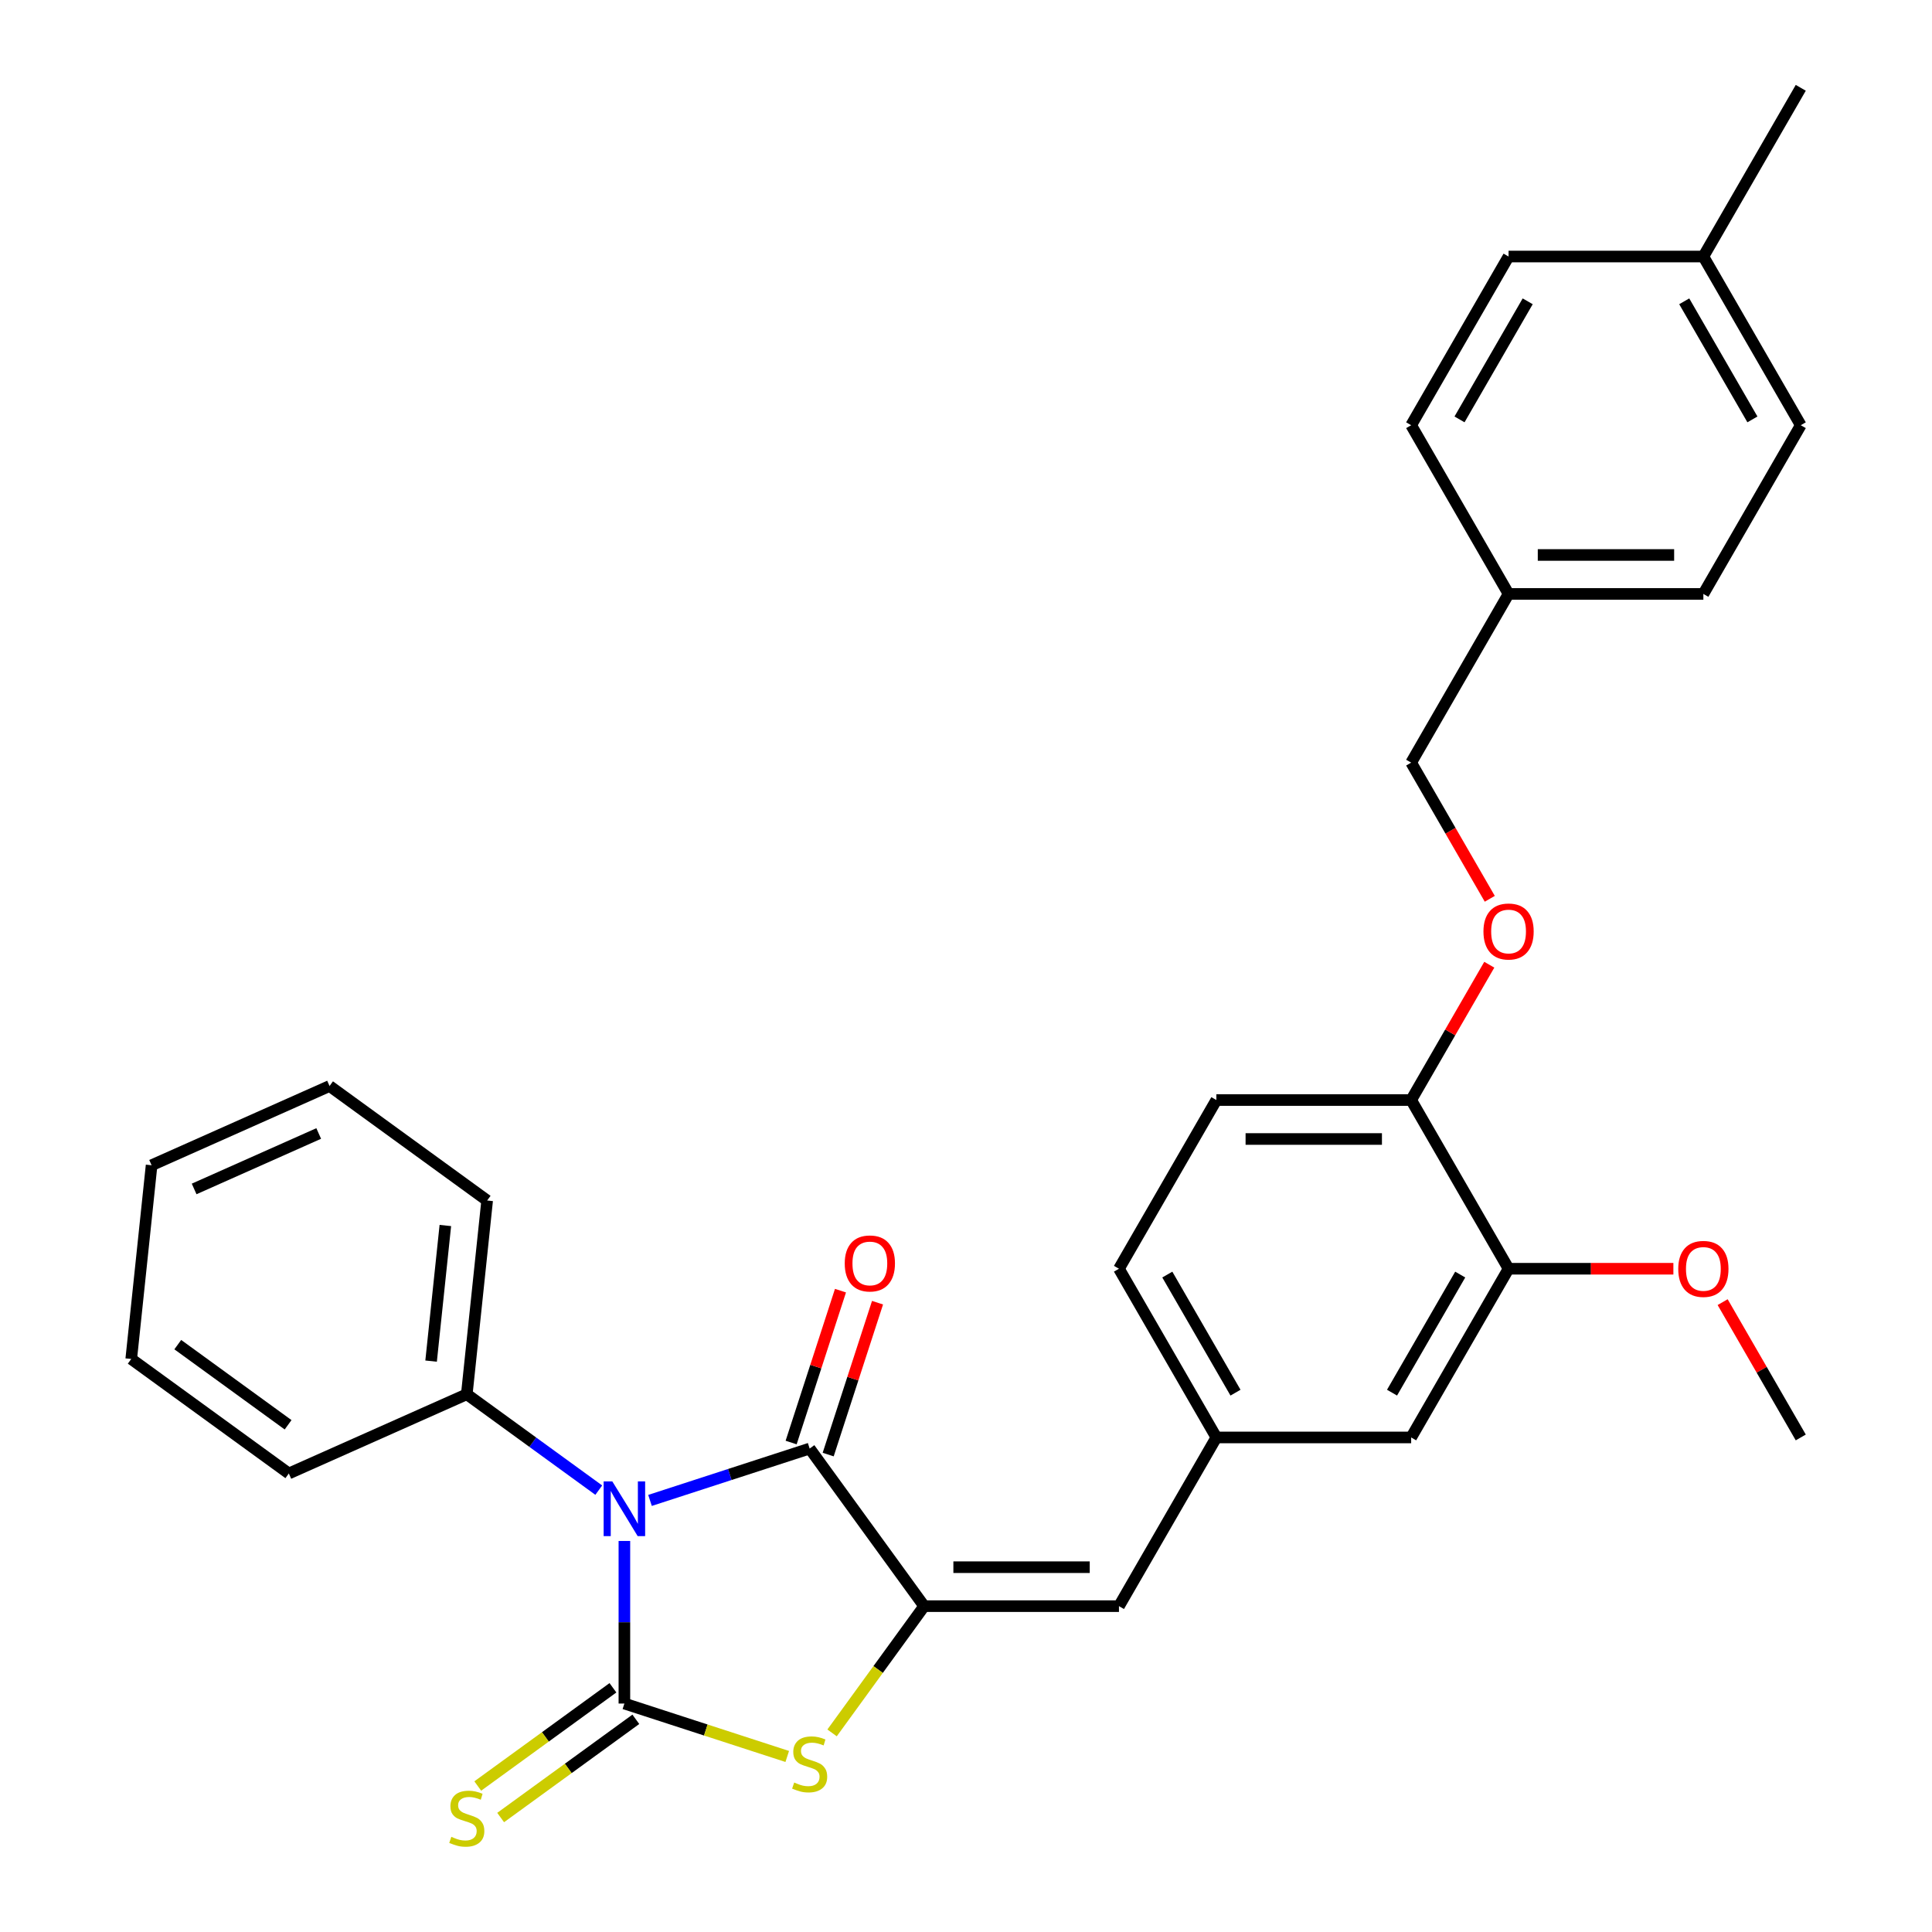 <?xml version='1.0' encoding='iso-8859-1'?>
<svg version='1.1' baseProfile='full'
              xmlns='http://www.w3.org/2000/svg'
                      xmlns:rdkit='http://www.rdkit.org/xml'
                      xmlns:xlink='http://www.w3.org/1999/xlink'
                  xml:space='preserve'
width='1000px' height='1000px' viewBox='0 0 1000 1000'>
<!-- END OF HEADER -->
<rect style='opacity:1.0;fill:#FFFFFF;stroke:none' width='1000' height='1000' x='0' y='0'> </rect>
<path class='bond-0' d='M 323.183,797.607 L 323.183,839.681' style='fill:none;fill-rule:evenodd;stroke:#0000FF;stroke-width:6px;stroke-linecap:butt;stroke-linejoin:miter;stroke-opacity:1' />
<path class='bond-0' d='M 323.183,839.681 L 323.183,881.755' style='fill:none;fill-rule:evenodd;stroke:#000000;stroke-width:6px;stroke-linecap:butt;stroke-linejoin:miter;stroke-opacity:1' />
<path class='bond-1' d='M 336.443,776.617 L 377.76,763.193' style='fill:none;fill-rule:evenodd;stroke:#0000FF;stroke-width:6px;stroke-linecap:butt;stroke-linejoin:miter;stroke-opacity:1' />
<path class='bond-1' d='M 377.76,763.193 L 419.077,749.768' style='fill:none;fill-rule:evenodd;stroke:#000000;stroke-width:6px;stroke-linecap:butt;stroke-linejoin:miter;stroke-opacity:1' />
<path class='bond-6' d='M 309.922,771.291 L 275.766,746.476' style='fill:none;fill-rule:evenodd;stroke:#0000FF;stroke-width:6px;stroke-linecap:butt;stroke-linejoin:miter;stroke-opacity:1' />
<path class='bond-6' d='M 275.766,746.476 L 241.61,721.66' style='fill:none;fill-rule:evenodd;stroke:#000000;stroke-width:6px;stroke-linecap:butt;stroke-linejoin:miter;stroke-opacity:1' />
<path class='bond-3' d='M 323.183,881.755 L 365.33,895.45' style='fill:none;fill-rule:evenodd;stroke:#000000;stroke-width:6px;stroke-linecap:butt;stroke-linejoin:miter;stroke-opacity:1' />
<path class='bond-3' d='M 365.33,895.45 L 407.476,909.144' style='fill:none;fill-rule:evenodd;stroke:#CCCC00;stroke-width:6px;stroke-linecap:butt;stroke-linejoin:miter;stroke-opacity:1' />
<path class='bond-5' d='M 317.256,873.598 L 282.27,899.017' style='fill:none;fill-rule:evenodd;stroke:#000000;stroke-width:6px;stroke-linecap:butt;stroke-linejoin:miter;stroke-opacity:1' />
<path class='bond-5' d='M 282.27,899.017 L 247.284,924.435' style='fill:none;fill-rule:evenodd;stroke:#CCCC00;stroke-width:6px;stroke-linecap:butt;stroke-linejoin:miter;stroke-opacity:1' />
<path class='bond-5' d='M 329.109,889.912 L 294.123,915.331' style='fill:none;fill-rule:evenodd;stroke:#000000;stroke-width:6px;stroke-linecap:butt;stroke-linejoin:miter;stroke-opacity:1' />
<path class='bond-5' d='M 294.123,915.331 L 259.137,940.75' style='fill:none;fill-rule:evenodd;stroke:#CCCC00;stroke-width:6px;stroke-linecap:butt;stroke-linejoin:miter;stroke-opacity:1' />
<path class='bond-2' d='M 419.077,749.768 L 478.343,831.341' style='fill:none;fill-rule:evenodd;stroke:#000000;stroke-width:6px;stroke-linecap:butt;stroke-linejoin:miter;stroke-opacity:1' />
<path class='bond-8' d='M 428.666,752.884 L 441.438,713.577' style='fill:none;fill-rule:evenodd;stroke:#000000;stroke-width:6px;stroke-linecap:butt;stroke-linejoin:miter;stroke-opacity:1' />
<path class='bond-8' d='M 441.438,713.577 L 454.21,674.27' style='fill:none;fill-rule:evenodd;stroke:#FF0000;stroke-width:6px;stroke-linecap:butt;stroke-linejoin:miter;stroke-opacity:1' />
<path class='bond-8' d='M 409.488,746.652 L 422.259,707.345' style='fill:none;fill-rule:evenodd;stroke:#000000;stroke-width:6px;stroke-linecap:butt;stroke-linejoin:miter;stroke-opacity:1' />
<path class='bond-8' d='M 422.259,707.345 L 435.031,668.039' style='fill:none;fill-rule:evenodd;stroke:#FF0000;stroke-width:6px;stroke-linecap:butt;stroke-linejoin:miter;stroke-opacity:1' />
<path class='bond-4' d='M 478.343,831.341 L 579.172,831.341' style='fill:none;fill-rule:evenodd;stroke:#000000;stroke-width:6px;stroke-linecap:butt;stroke-linejoin:miter;stroke-opacity:1' />
<path class='bond-4' d='M 493.467,811.175 L 564.048,811.175' style='fill:none;fill-rule:evenodd;stroke:#000000;stroke-width:6px;stroke-linecap:butt;stroke-linejoin:miter;stroke-opacity:1' />
<path class='bond-30' d='M 478.343,831.341 L 454.51,864.143' style='fill:none;fill-rule:evenodd;stroke:#000000;stroke-width:6px;stroke-linecap:butt;stroke-linejoin:miter;stroke-opacity:1' />
<path class='bond-30' d='M 454.51,864.143 L 430.678,896.946' style='fill:none;fill-rule:evenodd;stroke:#CCCC00;stroke-width:6px;stroke-linecap:butt;stroke-linejoin:miter;stroke-opacity:1' />
<path class='bond-10' d='M 579.172,831.341 L 629.587,744.02' style='fill:none;fill-rule:evenodd;stroke:#000000;stroke-width:6px;stroke-linecap:butt;stroke-linejoin:miter;stroke-opacity:1' />
<path class='bond-23' d='M 241.61,721.66 L 252.15,621.383' style='fill:none;fill-rule:evenodd;stroke:#000000;stroke-width:6px;stroke-linecap:butt;stroke-linejoin:miter;stroke-opacity:1' />
<path class='bond-23' d='M 223.136,704.511 L 230.513,634.317' style='fill:none;fill-rule:evenodd;stroke:#000000;stroke-width:6px;stroke-linecap:butt;stroke-linejoin:miter;stroke-opacity:1' />
<path class='bond-24' d='M 241.61,721.66 L 149.498,762.671' style='fill:none;fill-rule:evenodd;stroke:#000000;stroke-width:6px;stroke-linecap:butt;stroke-linejoin:miter;stroke-opacity:1' />
<path class='bond-7' d='M 780.831,656.699 L 730.416,744.02' style='fill:none;fill-rule:evenodd;stroke:#000000;stroke-width:6px;stroke-linecap:butt;stroke-linejoin:miter;stroke-opacity:1' />
<path class='bond-7' d='M 755.804,659.714 L 720.514,720.839' style='fill:none;fill-rule:evenodd;stroke:#000000;stroke-width:6px;stroke-linecap:butt;stroke-linejoin:miter;stroke-opacity:1' />
<path class='bond-17' d='M 780.831,656.699 L 823.485,656.699' style='fill:none;fill-rule:evenodd;stroke:#000000;stroke-width:6px;stroke-linecap:butt;stroke-linejoin:miter;stroke-opacity:1' />
<path class='bond-17' d='M 823.485,656.699 L 866.139,656.699' style='fill:none;fill-rule:evenodd;stroke:#FF0000;stroke-width:6px;stroke-linecap:butt;stroke-linejoin:miter;stroke-opacity:1' />
<path class='bond-32' d='M 780.831,656.699 L 730.416,569.379' style='fill:none;fill-rule:evenodd;stroke:#000000;stroke-width:6px;stroke-linecap:butt;stroke-linejoin:miter;stroke-opacity:1' />
<path class='bond-9' d='M 730.416,569.379 L 629.587,569.379' style='fill:none;fill-rule:evenodd;stroke:#000000;stroke-width:6px;stroke-linecap:butt;stroke-linejoin:miter;stroke-opacity:1' />
<path class='bond-9' d='M 715.292,589.544 L 644.711,589.544' style='fill:none;fill-rule:evenodd;stroke:#000000;stroke-width:6px;stroke-linecap:butt;stroke-linejoin:miter;stroke-opacity:1' />
<path class='bond-12' d='M 730.416,569.379 L 750.635,534.359' style='fill:none;fill-rule:evenodd;stroke:#000000;stroke-width:6px;stroke-linecap:butt;stroke-linejoin:miter;stroke-opacity:1' />
<path class='bond-12' d='M 750.635,534.359 L 770.854,499.339' style='fill:none;fill-rule:evenodd;stroke:#FF0000;stroke-width:6px;stroke-linecap:butt;stroke-linejoin:miter;stroke-opacity:1' />
<path class='bond-11' d='M 629.587,744.02 L 730.416,744.02' style='fill:none;fill-rule:evenodd;stroke:#000000;stroke-width:6px;stroke-linecap:butt;stroke-linejoin:miter;stroke-opacity:1' />
<path class='bond-14' d='M 629.587,744.02 L 579.172,656.699' style='fill:none;fill-rule:evenodd;stroke:#000000;stroke-width:6px;stroke-linecap:butt;stroke-linejoin:miter;stroke-opacity:1' />
<path class='bond-14' d='M 639.489,720.839 L 604.199,659.714' style='fill:none;fill-rule:evenodd;stroke:#000000;stroke-width:6px;stroke-linecap:butt;stroke-linejoin:miter;stroke-opacity:1' />
<path class='bond-15' d='M 771.108,465.217 L 750.762,429.977' style='fill:none;fill-rule:evenodd;stroke:#FF0000;stroke-width:6px;stroke-linecap:butt;stroke-linejoin:miter;stroke-opacity:1' />
<path class='bond-15' d='M 750.762,429.977 L 730.416,394.737' style='fill:none;fill-rule:evenodd;stroke:#000000;stroke-width:6px;stroke-linecap:butt;stroke-linejoin:miter;stroke-opacity:1' />
<path class='bond-13' d='M 629.587,569.379 L 579.172,656.699' style='fill:none;fill-rule:evenodd;stroke:#000000;stroke-width:6px;stroke-linecap:butt;stroke-linejoin:miter;stroke-opacity:1' />
<path class='bond-16' d='M 730.416,394.737 L 780.831,307.417' style='fill:none;fill-rule:evenodd;stroke:#000000;stroke-width:6px;stroke-linecap:butt;stroke-linejoin:miter;stroke-opacity:1' />
<path class='bond-19' d='M 780.831,307.417 L 730.416,220.096' style='fill:none;fill-rule:evenodd;stroke:#000000;stroke-width:6px;stroke-linecap:butt;stroke-linejoin:miter;stroke-opacity:1' />
<path class='bond-20' d='M 780.831,307.417 L 881.66,307.417' style='fill:none;fill-rule:evenodd;stroke:#000000;stroke-width:6px;stroke-linecap:butt;stroke-linejoin:miter;stroke-opacity:1' />
<path class='bond-20' d='M 795.955,287.251 L 866.535,287.251' style='fill:none;fill-rule:evenodd;stroke:#000000;stroke-width:6px;stroke-linecap:butt;stroke-linejoin:miter;stroke-opacity:1' />
<path class='bond-26' d='M 891.637,673.98 L 911.856,709' style='fill:none;fill-rule:evenodd;stroke:#FF0000;stroke-width:6px;stroke-linecap:butt;stroke-linejoin:miter;stroke-opacity:1' />
<path class='bond-26' d='M 911.856,709 L 932.074,744.02' style='fill:none;fill-rule:evenodd;stroke:#000000;stroke-width:6px;stroke-linecap:butt;stroke-linejoin:miter;stroke-opacity:1' />
<path class='bond-18' d='M 881.66,132.775 L 932.074,220.096' style='fill:none;fill-rule:evenodd;stroke:#000000;stroke-width:6px;stroke-linecap:butt;stroke-linejoin:miter;stroke-opacity:1' />
<path class='bond-18' d='M 871.758,155.956 L 907.048,217.081' style='fill:none;fill-rule:evenodd;stroke:#000000;stroke-width:6px;stroke-linecap:butt;stroke-linejoin:miter;stroke-opacity:1' />
<path class='bond-25' d='M 881.66,132.775 L 932.074,45.455' style='fill:none;fill-rule:evenodd;stroke:#000000;stroke-width:6px;stroke-linecap:butt;stroke-linejoin:miter;stroke-opacity:1' />
<path class='bond-33' d='M 881.66,132.775 L 780.831,132.775' style='fill:none;fill-rule:evenodd;stroke:#000000;stroke-width:6px;stroke-linecap:butt;stroke-linejoin:miter;stroke-opacity:1' />
<path class='bond-21' d='M 730.416,220.096 L 780.831,132.775' style='fill:none;fill-rule:evenodd;stroke:#000000;stroke-width:6px;stroke-linecap:butt;stroke-linejoin:miter;stroke-opacity:1' />
<path class='bond-21' d='M 755.442,217.081 L 790.733,155.956' style='fill:none;fill-rule:evenodd;stroke:#000000;stroke-width:6px;stroke-linecap:butt;stroke-linejoin:miter;stroke-opacity:1' />
<path class='bond-22' d='M 881.66,307.417 L 932.074,220.096' style='fill:none;fill-rule:evenodd;stroke:#000000;stroke-width:6px;stroke-linecap:butt;stroke-linejoin:miter;stroke-opacity:1' />
<path class='bond-27' d='M 252.15,621.383 L 170.577,562.117' style='fill:none;fill-rule:evenodd;stroke:#000000;stroke-width:6px;stroke-linecap:butt;stroke-linejoin:miter;stroke-opacity:1' />
<path class='bond-28' d='M 149.498,762.671 L 67.925,703.405' style='fill:none;fill-rule:evenodd;stroke:#000000;stroke-width:6px;stroke-linecap:butt;stroke-linejoin:miter;stroke-opacity:1' />
<path class='bond-28' d='M 149.115,737.467 L 92.015,695.98' style='fill:none;fill-rule:evenodd;stroke:#000000;stroke-width:6px;stroke-linecap:butt;stroke-linejoin:miter;stroke-opacity:1' />
<path class='bond-31' d='M 170.577,562.117 L 78.465,603.128' style='fill:none;fill-rule:evenodd;stroke:#000000;stroke-width:6px;stroke-linecap:butt;stroke-linejoin:miter;stroke-opacity:1' />
<path class='bond-31' d='M 164.963,586.691 L 100.484,615.399' style='fill:none;fill-rule:evenodd;stroke:#000000;stroke-width:6px;stroke-linecap:butt;stroke-linejoin:miter;stroke-opacity:1' />
<path class='bond-29' d='M 67.925,703.405 L 78.465,603.128' style='fill:none;fill-rule:evenodd;stroke:#000000;stroke-width:6px;stroke-linecap:butt;stroke-linejoin:miter;stroke-opacity:1' />
<path  class='atom-0' d='M 316.923 766.766
L 326.203 781.766
Q 327.123 783.246, 328.603 785.926
Q 330.083 788.606, 330.163 788.766
L 330.163 766.766
L 333.923 766.766
L 333.923 795.086
L 330.043 795.086
L 320.083 778.686
Q 318.923 776.766, 317.683 774.566
Q 316.483 772.366, 316.123 771.686
L 316.123 795.086
L 312.443 795.086
L 312.443 766.766
L 316.923 766.766
' fill='#0000FF'/>
<path  class='atom-4' d='M 411.077 922.633
Q 411.397 922.753, 412.717 923.313
Q 414.037 923.873, 415.477 924.233
Q 416.957 924.553, 418.397 924.553
Q 421.077 924.553, 422.637 923.273
Q 424.197 921.953, 424.197 919.673
Q 424.197 918.113, 423.397 917.153
Q 422.637 916.193, 421.437 915.673
Q 420.237 915.153, 418.237 914.553
Q 415.717 913.793, 414.197 913.073
Q 412.717 912.353, 411.637 910.833
Q 410.597 909.313, 410.597 906.753
Q 410.597 903.193, 412.997 900.993
Q 415.437 898.793, 420.237 898.793
Q 423.517 898.793, 427.237 900.353
L 426.317 903.433
Q 422.917 902.033, 420.357 902.033
Q 417.597 902.033, 416.077 903.193
Q 414.557 904.313, 414.597 906.273
Q 414.597 907.793, 415.357 908.713
Q 416.157 909.633, 417.277 910.153
Q 418.437 910.673, 420.357 911.273
Q 422.917 912.073, 424.437 912.873
Q 425.957 913.673, 427.037 915.313
Q 428.157 916.913, 428.157 919.673
Q 428.157 923.593, 425.517 925.713
Q 422.917 927.793, 418.557 927.793
Q 416.037 927.793, 414.117 927.233
Q 412.237 926.713, 409.997 925.793
L 411.077 922.633
' fill='#CCCC00'/>
<path  class='atom-6' d='M 233.61 950.741
Q 233.93 950.861, 235.25 951.421
Q 236.57 951.981, 238.01 952.341
Q 239.49 952.661, 240.93 952.661
Q 243.61 952.661, 245.17 951.381
Q 246.73 950.061, 246.73 947.781
Q 246.73 946.221, 245.93 945.261
Q 245.17 944.301, 243.97 943.781
Q 242.77 943.261, 240.77 942.661
Q 238.25 941.901, 236.73 941.181
Q 235.25 940.461, 234.17 938.941
Q 233.13 937.421, 233.13 934.861
Q 233.13 931.301, 235.53 929.101
Q 237.97 926.901, 242.77 926.901
Q 246.05 926.901, 249.77 928.461
L 248.85 931.541
Q 245.45 930.141, 242.89 930.141
Q 240.13 930.141, 238.61 931.301
Q 237.09 932.421, 237.13 934.381
Q 237.13 935.901, 237.89 936.821
Q 238.69 937.741, 239.81 938.261
Q 240.97 938.781, 242.89 939.381
Q 245.45 940.181, 246.97 940.981
Q 248.49 941.781, 249.57 943.421
Q 250.69 945.021, 250.69 947.781
Q 250.69 951.701, 248.05 953.821
Q 245.45 955.901, 241.09 955.901
Q 238.57 955.901, 236.65 955.341
Q 234.77 954.821, 232.53 953.901
L 233.61 950.741
' fill='#CCCC00'/>
<path  class='atom-9' d='M 437.235 653.954
Q 437.235 647.154, 440.595 643.354
Q 443.955 639.554, 450.235 639.554
Q 456.515 639.554, 459.875 643.354
Q 463.235 647.154, 463.235 653.954
Q 463.235 660.834, 459.835 664.754
Q 456.435 668.634, 450.235 668.634
Q 443.995 668.634, 440.595 664.754
Q 437.235 660.874, 437.235 653.954
M 450.235 665.434
Q 454.555 665.434, 456.875 662.554
Q 459.235 659.634, 459.235 653.954
Q 459.235 648.394, 456.875 645.594
Q 454.555 642.754, 450.235 642.754
Q 445.915 642.754, 443.555 645.554
Q 441.235 648.354, 441.235 653.954
Q 441.235 659.674, 443.555 662.554
Q 445.915 665.434, 450.235 665.434
' fill='#FF0000'/>
<path  class='atom-13' d='M 767.831 482.138
Q 767.831 475.338, 771.191 471.538
Q 774.551 467.738, 780.831 467.738
Q 787.111 467.738, 790.471 471.538
Q 793.831 475.338, 793.831 482.138
Q 793.831 489.018, 790.431 492.938
Q 787.031 496.818, 780.831 496.818
Q 774.591 496.818, 771.191 492.938
Q 767.831 489.058, 767.831 482.138
M 780.831 493.618
Q 785.151 493.618, 787.471 490.738
Q 789.831 487.818, 789.831 482.138
Q 789.831 476.578, 787.471 473.778
Q 785.151 470.938, 780.831 470.938
Q 776.511 470.938, 774.151 473.738
Q 771.831 476.538, 771.831 482.138
Q 771.831 487.858, 774.151 490.738
Q 776.511 493.618, 780.831 493.618
' fill='#FF0000'/>
<path  class='atom-18' d='M 868.66 656.779
Q 868.66 649.979, 872.02 646.179
Q 875.38 642.379, 881.66 642.379
Q 887.94 642.379, 891.3 646.179
Q 894.66 649.979, 894.66 656.779
Q 894.66 663.659, 891.26 667.579
Q 887.86 671.459, 881.66 671.459
Q 875.42 671.459, 872.02 667.579
Q 868.66 663.699, 868.66 656.779
M 881.66 668.259
Q 885.98 668.259, 888.3 665.379
Q 890.66 662.459, 890.66 656.779
Q 890.66 651.219, 888.3 648.419
Q 885.98 645.579, 881.66 645.579
Q 877.34 645.579, 874.98 648.379
Q 872.66 651.179, 872.66 656.779
Q 872.66 662.499, 874.98 665.379
Q 877.34 668.259, 881.66 668.259
' fill='#FF0000'/>
</svg>
